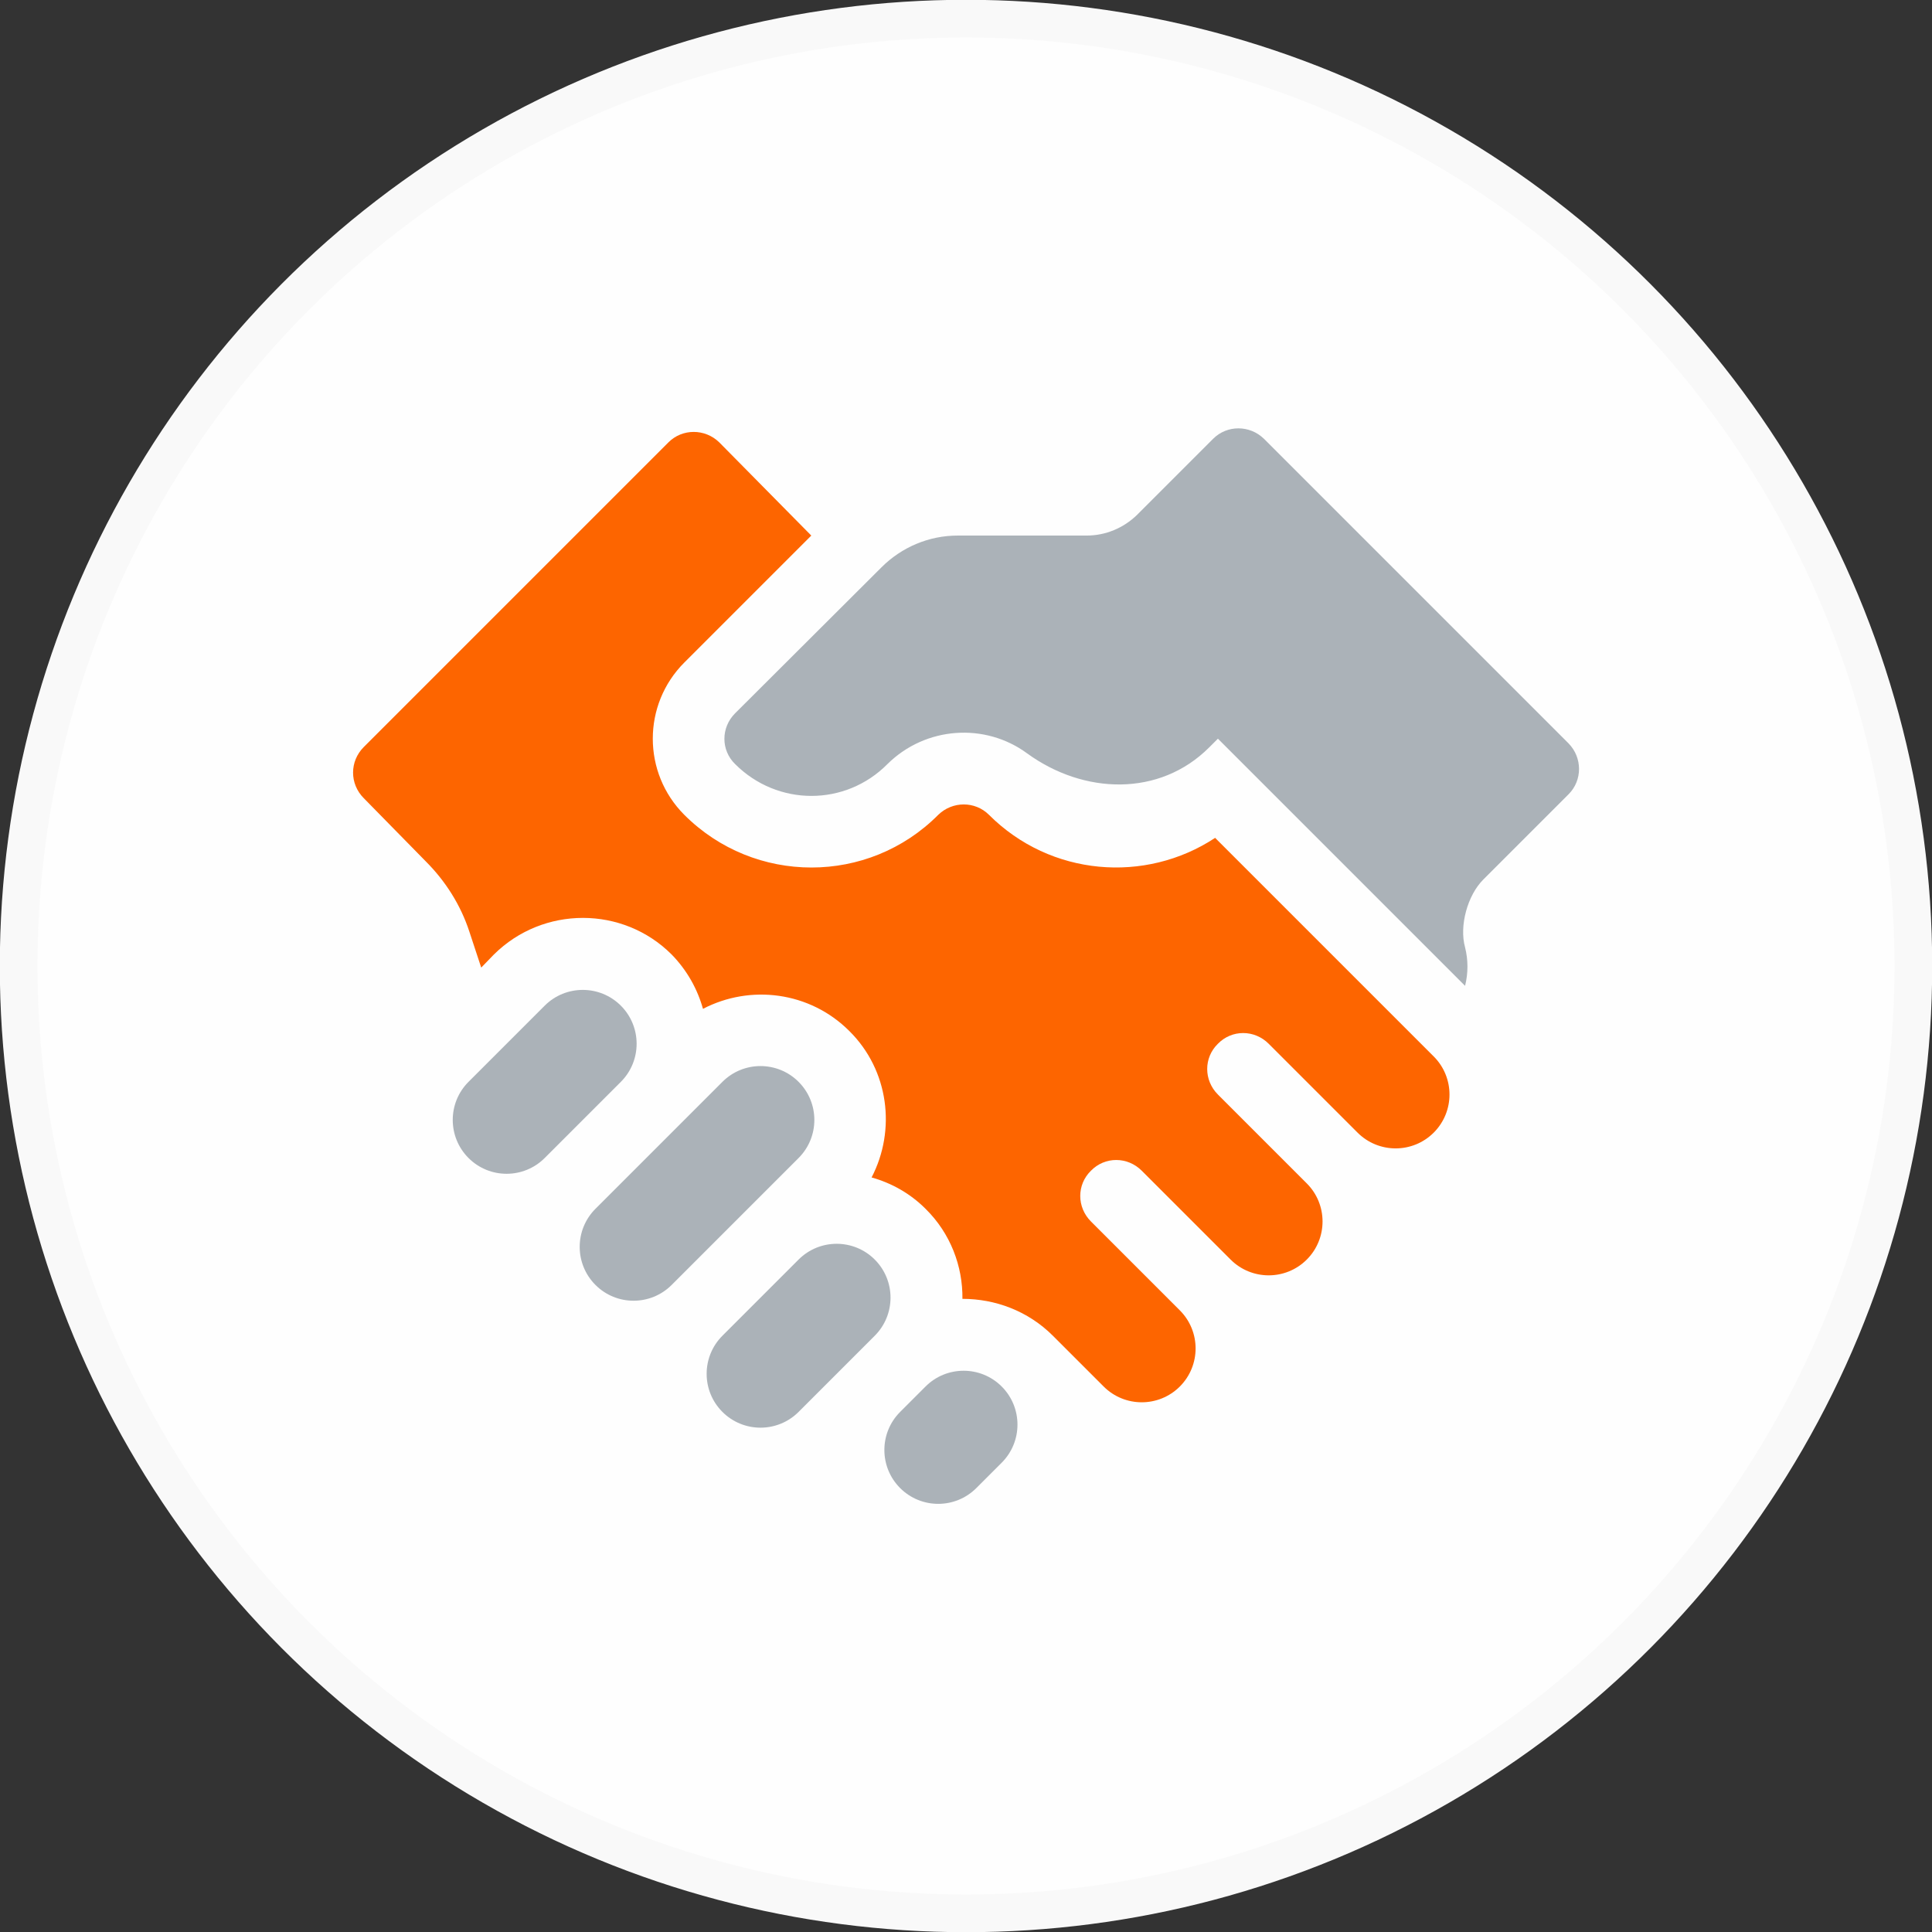 <?xml version="1.0" encoding="UTF-8"?>
<!DOCTYPE svg PUBLIC "-//W3C//DTD SVG 1.1//EN" "http://www.w3.org/Graphics/SVG/1.1/DTD/svg11.dtd">
<!-- Creator: CorelDRAW 2019 (64-Bit) -->
<svg xmlns="http://www.w3.org/2000/svg" xml:space="preserve" width="150px" height="150px" version="1.1" style="shape-rendering:geometricPrecision; text-rendering:geometricPrecision; image-rendering:optimizeQuality; fill-rule:evenodd; clip-rule:evenodd"
viewBox="0 0 48.7 48.7"
 xmlns:xlink="http://www.w3.org/1999/xlink">
 <rect x="0" y="0" width="48.7" height="48.7" fill="#333333" stroke="none"/>
 <defs>
  <style type="text/css">
   <![CDATA[
    .str0 {stroke:#F9F9F9;stroke-width:0.95;stroke-miterlimit:22.926}
    .fil1 {fill:#ABB2B8}
    .fil2 {fill:#FD6500}
    .fil0 {fill:#FEFEFE}
   ]]>
  </style>
 </defs>
 <g id="Layer_x0020_1">
  <circle class="fil0 str0" cx="24.35" cy="24.35" r="23.88"/>
  <g id="_2117767951280">
   <path class="fil1" d="M13.73 25.35l-1.92 1.92c-0.53,0.53 -0.53,1.39 0,1.92 0.53,0.53 1.39,0.53 1.92,0l1.92 -1.92c0.53,-0.53 0.53,-1.39 0,-1.92 -0.53,-0.53 -1.39,-0.53 -1.92,0zm0 0z"/>
   <path class="fil1" d="M20.13 31.75l-1.92 1.92c-0.53,0.53 -0.53,1.39 0,1.92 0.53,0.53 1.39,0.53 1.92,0l1.92 -1.92c0.53,-0.53 0.53,-1.39 0,-1.92 -0.53,-0.53 -1.39,-0.53 -1.92,0zm0 0z"/>
   <path class="fil1" d="M24.61 37.51l0.64 -0.64c0.53,-0.53 0.53,-1.39 0,-1.92 -0.53,-0.53 -1.39,-0.53 -1.92,0l-0.64 0.64c-0.53,0.53 -0.53,1.39 0,1.92 0.53,0.53 1.39,0.53 1.92,0zm0 0z"/>
   <path class="fil1" d="M18.21 27.27l-3.2 3.2c-0.53,0.53 -0.53,1.39 0,1.92 0.53,0.53 1.39,0.53 1.92,0l3.2 -3.2c0.53,-0.53 0.53,-1.39 0,-1.92 -0.53,-0.53 -1.39,-0.53 -1.92,0zm0 0z"/>
   <path class="fil2" d="M20.45 13.5l-2.32 -2.35c-0.36,-0.35 -0.93,-0.35 -1.28,0l-7.68 7.68c-0.36,0.36 -0.36,0.93 0,1.29l1.56 1.59c0.5,0.5 0.88,1.1 1.1,1.77l0.3 0.91 0.32 -0.33c1.24,-1.23 3.25,-1.23 4.48,0 0.39,0.4 0.65,0.87 0.79,1.37 1.19,-0.62 2.69,-0.44 3.69,0.56 1,0.99 1.18,2.5 0.56,3.69 0.5,0.14 0.97,0.4 1.36,0.79 0.63,0.62 0.94,1.45 0.93,2.27 0.82,0 1.65,0.3 2.28,0.93 0.31,0.31 1.28,1.28 1.28,1.28 0.53,0.53 1.39,0.53 1.92,0 0.53,-0.53 0.53,-1.39 0,-1.92l-2.24 -2.24c-0.36,-0.36 -0.36,-0.93 0,-1.28 0.35,-0.36 0.92,-0.36 1.28,0l2.24 2.24c0.53,0.53 1.39,0.53 1.92,0 0.53,-0.53 0.53,-1.39 0,-1.92l-2.24 -2.24c-0.36,-0.36 -0.36,-0.93 0,-1.28 0.35,-0.36 0.92,-0.36 1.28,0l2.24 2.24c0.53,0.53 1.39,0.53 1.92,0 0.53,-0.53 0.53,-1.39 0,-1.92l-5.51 -5.51c-1.76,1.16 -4.15,0.97 -5.7,-0.58 -0.35,-0.35 -0.92,-0.35 -1.28,0 -1.76,1.77 -4.63,1.77 -6.4,0 -1.06,-1.06 -1.06,-2.78 0,-3.84l3.2 -3.2zm0 0z"/>
   <path class="fil1" d="M31.86 11.06c-0.36,-0.35 -0.93,-0.35 -1.28,0l-1.92 1.92c-0.34,0.33 -0.79,0.52 -1.27,0.52l-3.25 0c-0.72,0 -1.41,0.29 -1.92,0.8l-3.69 3.68c-0.36,0.36 -0.36,0.93 0,1.28 1.07,1.07 2.78,1.07 3.84,0 0.96,-0.95 2.46,-1.05 3.52,-0.27 1.43,1.04 3.34,1.1 4.59,-0.15l0.22 -0.22 6.23 6.23c0.08,-0.32 0.08,-0.65 0,-0.97 -0.15,-0.54 0.06,-1.31 0.46,-1.71l2.15 -2.15c0.35,-0.35 0.35,-0.92 0,-1.28l-7.68 -7.68zm0 0z"/>
  </g>
 </g>
</svg>
